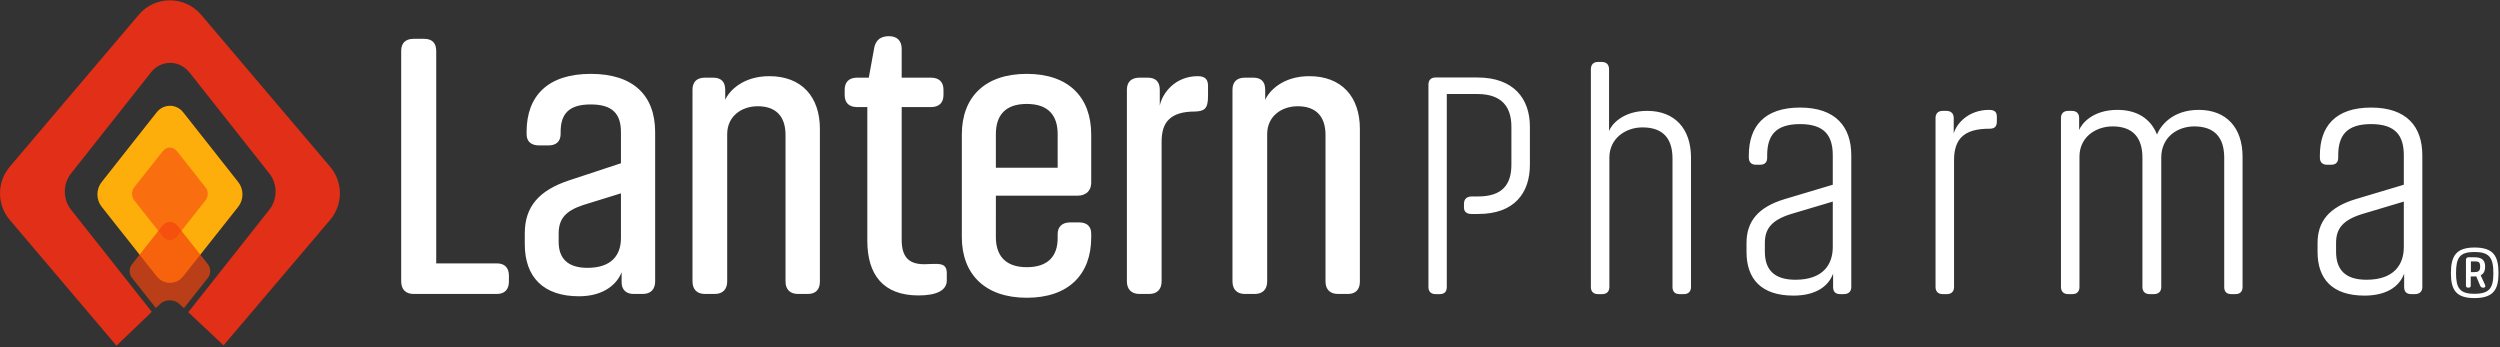 <svg version="1.2" xmlns="http://www.w3.org/2000/svg" viewBox="0 0 1513 210" width="1513" height="210">
	<rect x="0" y="0" width="1513" height="210" fill="#333333" stroke="none"/>
	<title>618ac73de299afafba98a05f_Outlined Lantern Logo Horizontal 2021-svg</title>
	<style>
		.s0 { fill: #fdae0b } 
		.s1 { opacity: .7;fill: #f95312 } 
		.s2 { opacity: .7;fill: #f4430d } 
		.s3 { fill: #e22f17 } 
		.s4 { fill: #ffffff } 
	</style>
	<g id="Layer">
		<g id="Layer">
			<path id="Layer" class="s0" d="m61.5 110.2l33.3-42.2c4.2-5.3 11.9-5.3 16.1 0l33.3 42.2c3.4 4.3 3.4 10.6 0 14.9l-33.3 42.1c-4.2 5.3-11.9 5.3-16.1 0l-33.3-42.1c-3.4-4.3-3.4-10.6 0-14.9z"/>
			<path id="Layer" class="s1" d="m81.2 113.4l17.4-22c2.3-2.8 6.2-2.8 8.4 0l17.4 22c1.8 2.2 1.8 5.5 0 7.8l-17.4 22c-2.2 2.8-6.1 2.8-8.4 0l-17.4-22c-1.7-2.3-1.7-5.6 0-7.8z"/>
			<path id="Layer" class="s2" d="m96.9 184l-2.6 2.4-14.4-18.2c-1.9-2.4-1.9-5.9 0-8.3l18.5-23.4c2.3-2.9 6.6-2.9 8.9 0l18.5 23.4c1.9 2.4 1.9 5.9 0 8.3l-14.5 18.3-2.7-2.5c-3.1-3-8.7-3-11.7 0z"/>
		</g>
		<g id="Layer">
			<path id="Layer" class="s3" d="m199.7 133.2l-64.4 75.8-21.4-20.1q0.4-0.4 0.8-0.9l48.4-61.2c4.9-6.3 4.9-15.4 0-21.7l-48.4-61.2c-6.2-7.8-17.3-7.8-23.4 0l-48.4 61.2c-4.9 6.3-4.9 15.4 0 21.7l48.4 61.2q0.3 0.4 0.6 0.7l-21.4 20.5-64.5-76c-8-9.3-8-23.1 0-32.4l78-91.9c9.9-11.6 27.8-11.6 37.7 0l78 91.9c8 9.3 8 23.1 0 32.4z"/>
		</g>
	</g>
	<g id="Layer">
		<path id="Layer" fill-rule="evenodd" class="s4" d="m300.7 177.9h-50.4c-4.8 0-7.5-2.8-7.5-7.6v-139.5c0-4.8 2.7-7.3 7.5-7.3h6.4c4.8 0 7.3 2.5 7.3 7.3v128.6h36.7c4.8 0 7.3 2.7 7.3 7.5v3.5c0 4.7-2.5 7.5-7.3 7.5zm95.8-97.9v90.3c0 4.8-2.7 7.6-7.5 7.6h-5.5c-4.5 0-7.3-2.5-7.3-7.1v-6.1c-2.3 6.3-9.8 14.6-25.8 14.6-21.6 0-32.8-11.7-32.8-31.5v-6.6c0-16.2 8.7-26 26.7-32l31.5-10.4v-18.8c0-11.1-5.1-16.8-18.3-16.8-13.2 0-18.2 5.7-18.2 16.6v1.2c0 4.5-2.6 7-7.3 7h-5.7c-4.8 0-7.6-2.3-7.6-6.8v-1.4c0-22.1 13.2-35.1 38.8-35.1 25.8 0 39 13 39 35.3zm-20.7 64.1v-27.1l-22.9 7.1c-10.9 3.6-14.8 8.6-14.8 17.3v5c0 9.8 5.3 15.7 17.4 15.7 14.8 0 20.3-7.9 20.3-18zm43.3 26.2v-116c0-4.8 2.7-7.3 7.5-7.3h5c4.8 0 7.3 2.5 7.3 7.3v6.1c2.3-5.2 10.5-14.3 26.7-14.3 19.6 0 30.6 12.5 30.6 31.9v92.4c0 4.8-2.5 7.5-7.3 7.5h-5.9c-4.8 0-7.6-2.7-7.6-7.5v-88.7c0-11.2-5.7-17.4-16.8-17.4-9.8 0-18.5 6-18.5 16.9v89.1c0 4.8-2.7 7.6-7.5 7.6h-6c-4.8 0-7.5-2.8-7.5-7.6zm99.6-123.3h7.1l3.4-18.7c1.2-4.3 3.9-6.4 8.9-6.4 4.8 0 7.6 2.8 7.6 7.6v17.5h17.7c4.8 0 7.6 2.5 7.6 7.3v3.2c0 4.8-2.8 7.3-7.6 7.3h-17.7v80.3c0 10.2 4.1 14.8 13.6 14.8 7.6 0 13.7-1.8 13.7 5.4v4.4c0 6.1-6.3 9.1-17.1 9.1-21.6 0-31-12.8-31-33.1v-80.9h-6.2c-4.8 0-7.5-2.5-7.5-7.3v-3.2c0-4.8 2.8-7.3 7.5-7.3zm84 96.5c0 11.1 5.7 18.2 18.7 18.2 13 0 18.7-6.8 18.7-17.6v-2.5c0-4.3 2.7-7 7.5-7h5.5c4.8 0 7.3 2.5 7.3 6.8v2.3c0 22.4-13.7 36.5-39 36.5-25.4 0-39.3-14.4-39.3-36.7v-62.1c0-22.6 13.9-36.7 39.3-36.7 25.3 0 39 14.1 39 36.7v29c0 2.9-1 5-2.8 6.4-1.3 0.9-2.9 1.6-5.2 1.6h-49.7zm0-62.3v20.3h37.4v-20.3c0-11.2-5.5-18.3-18.7-18.3-13.2 0-18.7 7.1-18.7 18.3zm120.4-13.7c-6.8 0-12.3 1.4-15.7 4.8-3 2.9-4.4 7.3-4.4 13.7v84.3c0 4.8-2.7 7.6-7.5 7.6h-5.9c-4.8 0-7.6-2.8-7.6-7.6v-116c0-4.8 2.8-7.3 7.6-7.3h5c4.8 0 7.3 2.5 7.3 7.3v9.6c1.6-7.6 9.3-17.8 23-17.8 4.8 0 6.2 2.3 6.2 5.9v6.4c0 7.7-2.5 8.9-8 9.1zm22.8 102.8v-116c0-4.8 2.7-7.3 7.5-7.3h5.1c4.8 0 7.2 2.5 7.2 7.3v6.1c2.3-5.2 10.5-14.3 26.7-14.3 19.6 0 30.6 12.5 30.6 31.9v92.4c0 4.8-2.5 7.5-7.3 7.5h-5.9c-4.8 0-7.6-2.7-7.6-7.5v-88.7c0-11.2-5.7-17.4-16.8-17.4-9.8 0-18.5 6-18.5 16.9v89.1c0 4.8-2.7 7.6-7.5 7.6h-6c-4.8 0-7.5-2.8-7.5-7.6zm140.1-44.7v-2.2c0-2.9 1.6-4.3 4.3-4.5h4.2c14.7 0 20.2-7.2 20.2-19.2v-23c0-11.9-5.7-19.8-20.6-19.8h-18.5v116.8c0 2.7-1.3 4.3-4.3 4.3h-2.5c-2.8 0-4.3-1.6-4.3-4.3v-122.5c0-2.7 1.5-4.3 4.3-4.3h25.3c22 0 31.8 12.8 31.8 29.8v23c0 17.3-9.6 29.8-31.2 29.8h-4.2c-2.9 0-4.5-1.4-4.5-3.9zm76.8 48.1v-131.7c0-2.9 1.5-4.5 4.3-4.5h2.3c2.8 0 4.4 1.5 4.4 4.5v37.3c1.3-3.6 8-12.2 23.1-12.2 16.7 0 26.5 10.8 26.5 28.3v78.3c0 2.7-1.6 4.3-4.3 4.3h-2.6c-2.9 0-4.3-1.6-4.3-4.3v-77.7c0-12.4-5.9-18.9-18.2-18.9-10 0-20 6.5-20 18.3v78.3c0 2.7-1.6 4.3-4.3 4.3h-2.6c-2.8 0-4.3-1.6-4.3-4.3zm157.6-79.7v79.7c0 2.7-1.6 4.3-4.6 4.3h-2.1c-3 0-4.3-1.6-4.3-4.3v-8.1c-3 8.1-11 13.3-24 13.3-19.4 0-28.4-10-28.4-26.4v-5.5c0-12.8 6.8-21.6 23.1-26.5l29.1-8.7v-17.8c0-12-5.1-18.9-19.8-18.9-14.8 0-19.9 6.9-19.9 18.9v1.4c0 2.7-1.3 4.3-4.3 4.3h-2.5c-2.8 0-4.3-1.6-4.3-4.3v-1.4c0-17.3 9.2-28.9 31-28.9 21.5 0 31 11.6 31 28.9zm-11.2 55.5v-27.5l-25.2 7.5c-11.9 3.7-15.9 9-15.9 17.5v5.3c0 10.4 5.1 17 18.5 17 16.9 0 22.6-9.4 22.6-19.8zm94.8-71.6c-7.5 0-13.2 1.4-16.9 5.1-2.9 2.9-4.5 7.5-4.5 13.7v77c0 2.7-1.6 4.3-4.3 4.3h-2.6c-2.7 0-4.3-1.6-4.3-4.3v-102.3c0-2.7 1.6-4.3 4.3-4.3h2.2c2.9 0 4.5 1.6 4.5 4.3v9.4c1.6-5.9 8.8-14.3 21.4-14.3 4.1 0 4.7 2 4.7 4.3v2.6c0 3.3-1.4 4.5-4.5 4.5zm43.3 95.8v-102.3c0-2.7 1.6-4.3 4.4-4.3h2.1c3 0 4.5 1.6 4.5 4.3v7.3c1.4-3.6 7.9-12.2 23.2-12.2 12 0 20.2 5.5 23.9 14.9 2.2-5.3 9.3-14.9 25.3-14.9 16.7 0 26.5 10.8 26.5 28.3v78.9c0 2.7-1.5 4.3-4.3 4.3h-2.5c-3 0-4.3-1.6-4.3-4.3v-78.3c0-12.2-5.9-18.9-18.1-18.9-10 0-20 6.3-20 18.9v78.3c0 2.7-1.6 4.3-4.5 4.3h-2.6c-2.7 0-4.3-1.6-4.3-4.3v-78.3c0-12.2-5.9-18.9-18-18.9-10.3 0-20.1 6.5-20.1 18.3v78.9c0 2.7-1.5 4.3-4.3 4.3h-2.5c-2.8 0-4.4-1.6-4.4-4.3zm218.7-79.7v79.7c0 2.7-1.6 4.3-4.6 4.3h-2.1c-3 0-4.3-1.6-4.3-4.3v-8.1c-3 8.1-11 13.3-24 13.3-19.4 0-28.4-10-28.4-26.4v-5.5c0-12.8 6.8-21.6 23.1-26.5l29.1-8.7v-17.8c0-12-5.1-18.9-19.8-18.9-14.8 0-19.9 6.9-19.9 18.9v1.4c0 2.7-1.3 4.3-4.3 4.3h-2.5c-2.8 0-4.3-1.6-4.3-4.3v-1.4c0-17.3 9.2-28.9 31-28.9 21.6 0 31 11.6 31 28.9zm-11.2 55.5v-27.5l-25.1 7.5c-12 3.7-15.9 9-15.9 17.5v5.3c0 10.4 5 17 18.4 17 16.9 0 22.6-9.4 22.6-19.8zm57.3 15.8c0 9.9-3 15.1-14.6 15.1-11.1 0-14.2-5-14.2-15.1 0-10.4 3.2-15.5 14.3-15.5 11.4 0 14.5 5.1 14.5 15.5zm-3.1 0c0-9.4-2.5-12.8-11.4-12.8-9 0-11.2 3.4-11.2 12.8 0 9 2.2 12.5 11.1 12.5 9.2 0 11.5-3.5 11.5-12.5zm-5.1 7c0.5 1.1 0.2 1.8-1 1.8-0.9 0-1.5-0.3-1.9-1.2l-2.4-5.7c-0.3 0.1-0.7 0.1-1.2 0.1h-2.1v5.6c0 0.8-0.5 1.2-1.4 1.2-1 0-1.5-0.4-1.5-1.2v-15.5c0-1.2 0.6-1.7 1.6-1.7h3.5c4.3 0 6.5 1.6 6.5 5.6 0 2.8-0.9 4.4-2.7 5.3zm-2.9-11c0-3-1.3-3.1-3.5-3.1h-2.1v6.5h1.7c2.7 0 3.9-0.5 3.9-3.4z"/>
	</g>
</svg>